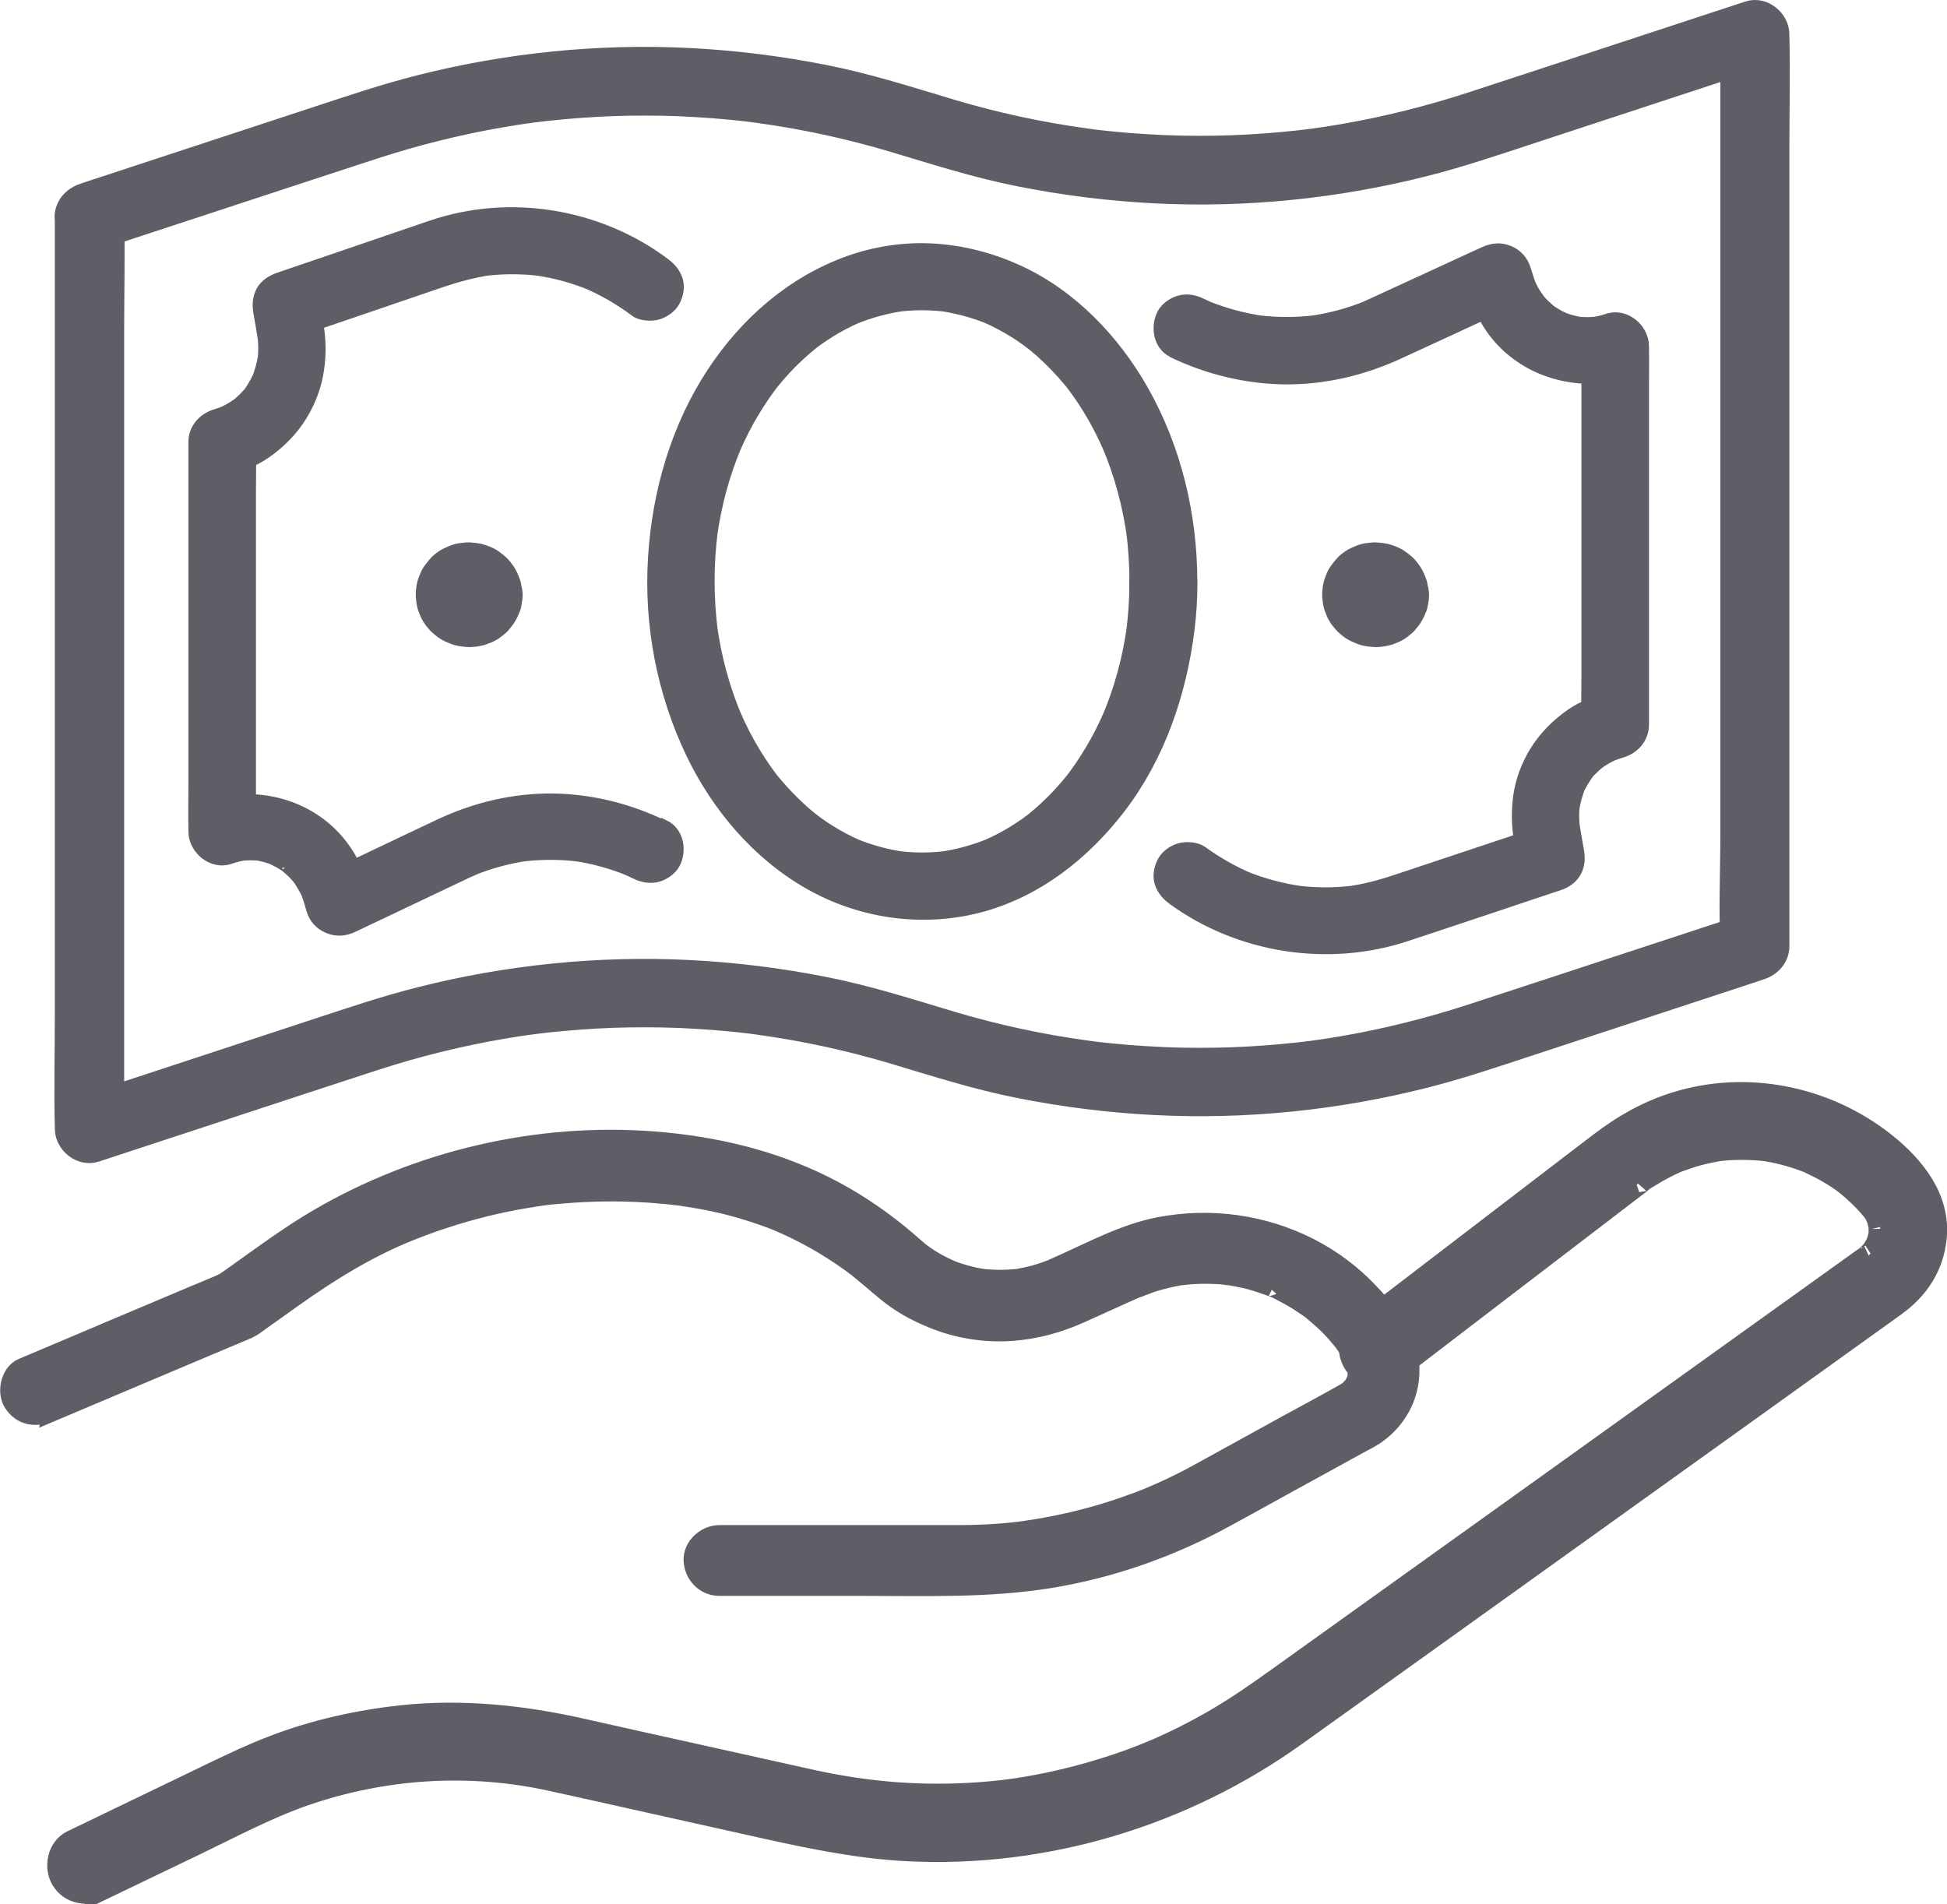 <?xml version="1.0" encoding="UTF-8"?>
    <svg id="Warstwa_1" xmlns="http://www.w3.org/2000/svg" viewBox="0 0 119.88 117.26">
	<defs>
	    <style>.cls-1{stroke-width:.76px;}.cls-1,.cls-2,.cls-3,.cls-4{stroke:#5e5e66;fill:#5e5e66;stroke-miterlimit:10;}.cls-2{stroke-width:.85px;}.cls-4{stroke-width:1.42px;}</style>
	</defs>
	<path class="cls-2" d="M5.97,14.98c4.19-1.38,8.38-2.75,12.57-4.13,1.51-.49,3.01-.99,4.52-1.48,2.58-.84,5.22-1.5,7.9-1.96,1.41-.24,2.32-.36,3.75-.49,1.34-.12,2.69-.2,4.04-.22,1.38-.02,2.76,0,4.14.09.69.04,1.38.09,2.07.16.31.03.62.06.94.1.19.02.37.04.56.07.33.04-.06-.01.29.04,2.75.38,5.47.97,8.13,1.76,2.61.78,5.18,1.61,7.87,2.14,2.77.55,5.58.9,8.4,1.04,5.58.28,11.22-.3,16.62-1.67,2.18-.55,4.3-1.27,6.43-1.97,4.66-1.53,9.32-3.06,13.99-4.6.11-.04.21-.07.32-.11l-2.16-1.62v49.22c0,2.27-.11,4.56,0,6.83,0,.03,0,.06,0,.1l1.25-1.62c-4.19,1.38-8.38,2.75-12.57,4.13-1.51.49-3.01.99-4.52,1.48-2.58.84-5.22,1.5-7.9,1.96-1.41.24-2.32.36-3.75.49-1.34.12-2.69.2-4.04.22-1.38.02-2.76,0-4.14-.09-.69-.04-1.38-.09-2.07-.16-.31-.03-.62-.06-.94-.1-.19-.02-.37-.04-.56-.07-.33-.04.06.01-.29-.04-2.75-.38-5.47-.97-8.13-1.76-2.61-.78-5.18-1.61-7.87-2.14-2.77-.55-5.58-.9-8.4-1.04-5.58-.28-11.22.3-16.62,1.67-2.18.55-4.3,1.27-6.43,1.97-4.66,1.53-9.32,3.06-13.99,4.6-.11.04-.21.07-.32.11l2.16,1.62V20.28c0-2.27.06-4.56,0-6.83,0-.03,0-.06,0-.1,0-.88-.79-1.73-1.71-1.68-.93.04-1.71.74-1.71,1.68v49.22c0,2.27-.06,4.56,0,6.83,0,.03,0,.06,0,.1,0,1.05,1.1,1.97,2.16,1.62,4.19-1.38,8.38-2.75,12.57-4.13,1.51-.49,3.01-.99,4.52-1.48,2.58-.84,5.22-1.5,7.9-1.96,1.41-.24,2.32-.36,3.75-.49,1.34-.12,2.69-.2,4.04-.22,1.38-.02,2.76,0,4.14.09.69.04,1.38.09,2.07.16.31.03.62.06.94.1.19.02.37.04.56.07.33.04-.06-.01.29.04,2.75.38,5.47.97,8.13,1.76,2.61.78,5.18,1.61,7.87,2.14,2.77.55,5.58.9,8.4,1.04,5.58.28,11.22-.3,16.62-1.67,2.18-.55,4.3-1.27,6.43-1.97,4.66-1.53,9.32-3.06,13.99-4.6.11-.04.21-.07.32-.11.72-.24,1.25-.86,1.25-1.62V9.05c0-2.27.06-4.56,0-6.83,0-.03,0-.06,0-.1,0-1.05-1.1-1.97-2.16-1.62-4.19,1.38-8.38,2.75-12.57,4.13-1.51.49-3.01.99-4.52,1.48-2.58.84-5.22,1.5-7.9,1.96-1.41.24-2.32.36-3.75.49-1.34.12-2.69.2-4.04.22-1.38.02-2.76,0-4.14-.09-.69-.04-1.38-.09-2.07-.16-.31-.03-.62-.06-.94-.1-.19-.02-.37-.04-.56-.07-.33-.04.06.01-.29-.04-2.75-.38-5.47-.97-8.13-1.76-2.61-.78-5.18-1.61-7.87-2.14-2.77-.55-5.58-.9-8.4-1.04-5.58-.28-11.22.3-16.62,1.67-2.18.55-4.3,1.27-6.43,1.97-4.66,1.53-9.32,3.06-13.99,4.6-.11.04-.21.07-.32.11-.85.28-1.49,1.17-1.19,2.07.27.83,1.19,1.47,2.1,1.18Z"/>
	<path class="cls-1" d="M69.92,35.81c0,1.07-.07,2.14-.21,3.2l.06-.45c-.27,1.98-.79,3.91-1.58,5.75.06-.13.11-.27.17-.4-.34.78-.72,1.55-1.16,2.28-.22.37-.45.73-.69,1.08-.11.16-.23.33-.35.49-.06.08-.12.16-.18.24-.02.03-.05.06-.07.09-.12.16.27-.34.11-.14-.51.63-1.05,1.23-1.65,1.78-.29.27-.58.52-.88.76-.07.05-.17.11-.22.17,0,0,.38-.28.18-.14-.04.03-.07.06-.11.08-.16.12-.32.23-.49.34-.71.48-1.47.89-2.27,1.22.14-.06.27-.11.41-.17-.99.41-2.02.69-3.08.84l.45-.06c-1.05.14-2.12.14-3.17,0l.45.06c-1.06-.15-2.09-.43-3.08-.84.14.06.27.11.41.17-.7-.29-1.37-.65-2-1.05-.16-.1-.31-.2-.46-.31-.08-.05-.15-.11-.23-.16-.12-.09-.47-.37,0,.01-.3-.23-.59-.47-.87-.72-.6-.54-1.16-1.12-1.68-1.74-.06-.08-.12-.15-.19-.23-.23-.28.22.29.06.08-.13-.18-.27-.36-.4-.54-.24-.34-.47-.68-.69-1.04-.51-.83-.95-1.69-1.33-2.58l.17.4c-.79-1.84-1.31-3.78-1.58-5.75.02.15.04.3.06.45-.28-2.12-.28-4.27,0-6.39-.02.15-.04.3-.06.45.27-1.98.79-3.91,1.58-5.75l-.17.4c.34-.78.72-1.55,1.16-2.28.22-.37.45-.73.69-1.08.11-.16.23-.33.35-.49.06-.08.12-.16.18-.24.02-.03.05-.06.07-.09.12-.16-.27.34-.11.14.51-.63,1.05-1.23,1.65-1.78.29-.27.58-.52.88-.76.07-.05.17-.11.22-.17,0,0-.38.28-.18.14.04-.03.07-.06.11-.08.16-.12.32-.23.49-.34.71-.48,1.47-.89,2.27-1.22-.14.06-.27.11-.41.17.99-.41,2.02-.69,3.08-.84l-.45.06c1.05-.14,2.12-.14,3.17,0l-.45-.06c1.06.15,2.09.43,3.08.84-.14-.06-.27-.11-.41-.17.7.29,1.37.65,2,1.05.16.1.31.2.46.31.08.05.15.11.23.16.12.09.47.37,0-.01.3.23.59.47.87.72.6.54,1.16,1.12,1.68,1.74.06.08.12.15.19.23.23.28-.22-.29-.06-.08.13.18.27.36.4.54.24.34.47.68.69,1.04.51.83.95,1.69,1.33,2.58-.06-.13-.11-.27-.17-.4.79,1.84,1.31,3.78,1.58,5.75l-.06-.45c.14,1.06.21,2.13.21,3.2,0,.88.78,1.73,1.71,1.68.92-.04,1.71-.74,1.71-1.68,0-4.08-.97-8.18-2.99-11.75-1.74-3.08-4.38-5.87-7.66-7.37-1.69-.77-3.45-1.23-5.31-1.33-1.72-.09-3.49.18-5.11.76-3.51,1.26-6.35,3.76-8.37,6.83-2.22,3.37-3.37,7.37-3.62,11.37-.26,4.14.54,8.32,2.34,12.07,1.56,3.24,4.03,6.17,7.2,7.98,3.13,1.79,6.87,2.35,10.39,1.46,3.59-.92,6.54-3.26,8.74-6.13,2.42-3.17,3.73-7.04,4.22-10.95.12-.98.18-1.96.18-2.94,0-.88-.79-1.72-1.71-1.68-.93.04-1.71.74-1.71,1.68Z"/>
	<path class="cls-1" d="M28.36,36.63c0,.05,0,.11-.01.16l.06-.45c-.02.1-.04.2-.09.3l.17-.4c-.04.09-.1.18-.16.26.09-.11.18-.23.27-.34-.06.07-.12.14-.2.19.12-.09.23-.18.35-.26-.08.06-.17.11-.27.16l.41-.17c-.1.04-.2.07-.31.08l.45-.06c-.11.01-.22.01-.33,0l.45.06c-.11-.02-.21-.04-.31-.08.14.06.27.11.41.17-.1-.04-.18-.09-.27-.16.12.09.23.18.35.26-.07-.06-.14-.12-.2-.19.09.11.18.23.27.34-.06-.08-.12-.17-.16-.26.06.13.11.27.17.4-.04-.1-.07-.2-.09-.3l.06.45c-.01-.11-.01-.21,0-.32l-.06.45c.02-.1.04-.2.09-.3-.06.13-.11.27-.17.4.04-.09.1-.18.16-.26-.09.11-.18.23-.27.34.06-.07.12-.14.2-.19-.12.09-.23.18-.35.26.08-.06.17-.11.27-.16-.14.06-.27.11-.41.17.1-.04.2-.07.31-.08l-.45.06c.11-.01.22-.01.33,0l-.45-.06c.11.02.21.04.31.08-.14-.06-.27-.11-.41-.17.1.04.18.09.27.16-.12-.09-.23-.18-.35-.26.07.06.14.12.2.19-.09-.11-.18-.23-.27-.34.06.08.12.17.16.26l-.17-.4c.04.1.07.2.09.3l-.06-.45c0,.05.01.11.01.16,0,.44.19.88.5,1.19.15.16.34.28.55.35.2.11.42.15.66.15.44-.02.9-.16,1.21-.49.3-.33.51-.74.5-1.19,0-.2-.04-.41-.07-.61-.01-.07-.02-.13-.05-.2-.06-.19-.15-.38-.24-.56-.03-.06-.07-.12-.1-.17-.11-.16-.23-.32-.37-.46-.14-.14-.31-.26-.47-.38-.21-.16-.47-.25-.72-.34-.06-.02-.13-.04-.2-.06-.21-.04-.42-.07-.63-.08-.07,0-.13,0-.2,0-.21.02-.42.04-.63.09-.19.05-.38.14-.56.22-.06.03-.12.06-.18.09-.22.14-.45.3-.62.51-.12.15-.25.3-.36.47-.11.17-.18.37-.25.55-.1.25-.13.53-.15.8,0,.07,0,.14,0,.21.02.21.04.42.09.62.01.06.04.12.06.18.07.19.14.38.25.55.1.17.23.32.36.47.04.05.09.1.14.14.19.17.42.35.66.46.18.08.37.17.56.22.2.06.42.07.63.1.28.03.56-.02.83-.07.08-.01.15-.04.23-.06.19-.07.4-.15.58-.25.18-.1.34-.24.5-.37.06-.05.11-.1.15-.15.31-.35.47-.63.64-1.07.03-.07.05-.14.06-.21.04-.21.08-.44.08-.66,0-.43-.19-.89-.5-1.19-.15-.16-.34-.28-.55-.35-.2-.11-.42-.15-.66-.15-.44.02-.9.16-1.21.49-.31.33-.49.73-.5,1.19Z"/>
	<path class="cls-1" d="M84.17,36.63c0,.05,0,.11-.01.16l.06-.45c-.02.1-.04.2-.09.3.06-.13.11-.27.17-.4-.04.09-.1.18-.16.26.09-.11.18-.23.27-.34-.06.07-.12.14-.2.19.12-.09.23-.18.35-.26-.08.06-.17.11-.27.16l.41-.17c-.1.04-.2.07-.31.08l.45-.06c-.11.01-.22.01-.33,0l.45.06c-.11-.02-.21-.04-.31-.08l.41.17c-.1-.04-.18-.09-.27-.16.12.09.23.18.35.26-.07-.06-.14-.12-.2-.19.09.11.18.23.27.34-.06-.08-.12-.17-.16-.26l.17.4c-.04-.1-.07-.2-.09-.3l.06.45c-.01-.11-.01-.21,0-.32l-.06.45c.02-.1.04-.2.09-.3l-.17.4c.04-.09.1-.18.16-.26-.09.11-.18.23-.27.34.06-.07.12-.14.2-.19-.12.09-.23.18-.35.26.08-.06.17-.11.27-.16-.14.06-.27.11-.41.17.1-.04.2-.07.31-.08l-.45.06c.11-.01.22-.01.33,0l-.45-.06c.11.02.21.04.31.08-.14-.06-.27-.11-.41-.17.1.04.18.09.27.16-.12-.09-.23-.18-.35-.26.07.06.14.12.2.19-.09-.11-.18-.23-.27-.34.06.08.12.17.16.26-.06-.13-.11-.27-.17-.4.04.1.07.2.09.3l-.06-.45c0,.05.01.11.01.16,0,.44.19.88.5,1.19.15.16.34.28.55.35.2.11.42.15.66.15.44-.02.9-.16,1.21-.49.3-.33.51-.74.5-1.19,0-.2-.04-.41-.07-.61-.01-.07-.02-.13-.05-.2-.06-.19-.15-.38-.24-.56-.03-.06-.07-.12-.1-.17-.11-.16-.23-.32-.37-.46-.14-.14-.31-.26-.47-.38-.21-.16-.47-.25-.72-.34-.06-.02-.13-.04-.2-.06-.21-.04-.42-.07-.63-.08-.07,0-.13,0-.2,0-.21.02-.42.04-.63.09-.19.05-.38.14-.56.22-.06.03-.12.06-.18.09-.22.14-.45.3-.62.51-.12.15-.25.3-.36.47-.11.17-.18.37-.25.55-.1.25-.13.53-.15.8,0,.07,0,.14,0,.21.02.21.04.42.09.62.01.06.04.12.06.18.07.19.14.38.25.55.1.17.23.32.36.47.04.05.09.1.14.14.19.17.42.35.66.46.18.08.37.17.56.22.2.06.42.07.63.1.28.03.56-.02.83-.07.08-.01.15-.04.23-.06.19-.07.4-.15.58-.25.18-.1.34-.24.5-.37.06-.05.11-.1.15-.15.31-.35.47-.63.64-1.07.03-.07.05-.14.06-.21.04-.21.08-.44.08-.66,0-.43-.19-.89-.5-1.19-.15-.16-.34-.28-.55-.35-.2-.11-.42-.15-.66-.15-.44.02-.9.16-1.21.49-.31.33-.49.73-.5,1.19Z"/>
	<path class="cls-1" d="M72.26,21.67c2.14,1.02,4.47,1.59,6.85,1.62,2.42.02,4.78-.54,6.96-1.54,1.65-.76,3.31-1.52,4.96-2.29.7-.32,1.4-.64,2.09-.96-.84-.34-1.67-.67-2.51-1.01.42,1.39,1.01,2.66,2.07,3.69,1.24,1.21,2.85,1.9,4.58,2.05.88.08,1.82-.04,2.65-.32-.72-.54-1.44-1.08-2.16-1.62v20.45c0,.95-.03,1.9,0,2.84,0,.01,0,.03,0,.04l1.25-1.62c-.77.25-1.54.53-2.21.99-.9.62-1.66,1.38-2.24,2.31-.5.81-.85,1.74-.99,2.67-.14.98-.12,1.87.05,2.84.08.49.17.98.25,1.47l1.19-2.07c-1.26.42-2.52.84-3.78,1.26-1.73.58-3.46,1.15-5.19,1.73-1.01.34-2.03.62-3.09.76l.45-.06c-1.22.16-2.45.16-3.67,0l.45.06c-1.25-.17-2.47-.49-3.64-.97.14.06.27.11.41.17-1.07-.45-2.07-1.02-3.01-1.7-.34-.24-.93-.27-1.32-.17-.4.11-.83.41-1.02.77-.21.39-.31.86-.17,1.3.15.44.41.73.79,1.01,4.07,2.95,9.51,3.81,14.31,2.22,2.26-.75,4.52-1.5,6.78-2.26.87-.29,1.74-.58,2.61-.87.4-.13.81-.39,1.02-.77.23-.42.25-.83.17-1.3-.1-.59-.21-1.17-.3-1.76l.06.45c-.07-.54-.08-1.08,0-1.62l-.06.45c.07-.52.21-1.03.41-1.52l-.17.4c.14-.33.31-.65.52-.96.04-.06.09-.13.13-.19.03-.04.06-.08.09-.12-.06.07-.11.15-.17.22.04-.13.27-.31.36-.4.12-.12.24-.23.37-.34.1-.09.38-.27-.07.05.06-.04.13-.09.19-.14.31-.21.63-.38.97-.53l-.41.17c.27-.11.55-.2.83-.29.72-.23,1.25-.86,1.25-1.62v-20.45c0-.95.02-1.89,0-2.84,0-.01,0-.03,0-.04,0-1.04-1.1-1.98-2.16-1.62-.32.11-.65.18-.99.23l.45-.06c-.48.06-.95.07-1.43,0l.45.06c-.47-.06-.92-.18-1.36-.36.14.06.27.11.41.17-.32-.13-.63-.29-.92-.48-.08-.05-.16-.11-.25-.17-.23-.16.33.27.11.08-.13-.11-.27-.23-.39-.35-.13-.12-.25-.25-.36-.39-.09-.1-.21-.33.08.1-.06-.08-.12-.16-.18-.25-.21-.3-.38-.63-.52-.96.06.13.11.27.17.4-.15-.36-.26-.74-.38-1.12-.16-.51-.5-.89-.99-1.09-.53-.22-1.01-.15-1.52.08-2.11.97-4.21,1.94-6.32,2.91-.4.18-.79.37-1.19.54l.41-.17c-1.16.48-2.38.81-3.63.98l.45-.06c-1.24.16-2.48.16-3.72,0,.15.02.3.04.45.06-1.25-.17-2.46-.5-3.63-.98.14.06.27.11.41.17-.22-.09-.43-.19-.64-.29-.42-.2-.85-.3-1.32-.17-.4.11-.83.41-1.02.77-.4.75-.25,1.9.61,2.3h0Z"/>
	<path class="cls-1" d="M40.87,50.9c-2.13-1.04-4.46-1.63-6.85-1.66-2.42-.02-4.78.55-6.96,1.58-1.66.78-3.31,1.57-4.97,2.36-.69.33-1.39.66-2.08.99l2.51,1.01c-.42-1.42-1.02-2.73-2.09-3.8-1.23-1.23-2.86-1.94-4.6-2.08-.87-.07-1.79.05-2.61.33l2.16,1.62v-21.04c0-.97.03-1.95,0-2.92,0-.01,0-.03,0-.04l-1.25,1.62c.79-.26,1.57-.55,2.25-1.04.89-.63,1.64-1.4,2.2-2.33.5-.83.85-1.77.99-2.73.15-1,.12-1.91-.05-2.91-.08-.5-.17-1-.25-1.51l-1.19,2.07c1.27-.43,2.54-.87,3.81-1.3,1.73-.59,3.45-1.18,5.18-1.77,1.03-.35,2.07-.64,3.15-.79l-.45.06c1.18-.15,2.37-.15,3.55,0l-.45-.06c1.21.16,2.4.48,3.53.94-.14-.06-.27-.11-.41-.17,1.13.47,2.18,1.08,3.16,1.81.33.25.94.27,1.32.17.4-.11.83-.41,1.02-.77.21-.39.31-.86.17-1.3-.15-.44-.41-.73-.79-1.01-4.04-3.02-9.5-3.92-14.3-2.28-2.26.77-4.53,1.55-6.79,2.32-.87.3-1.74.59-2.61.89-.4.14-.81.39-1.02.77-.23.42-.25.83-.17,1.3.1.6.21,1.2.3,1.81l-.06-.45c.08.57.08,1.14,0,1.71l.06-.45c-.08.55-.23,1.09-.44,1.6l.17-.4c-.15.33-.32.65-.52.96-.04.06-.09.13-.13.19-.25.34.22-.25.03-.04-.11.13-.22.25-.34.37-.12.12-.24.23-.37.34-.11.1-.43.27.04-.02-.07.04-.13.09-.19.13-.3.2-.63.37-.96.52.14-.06.27-.11.41-.17-.25.1-.5.18-.75.26-.72.24-1.25.86-1.25,1.62v21.04c0,.97-.02,1.95,0,2.92,0,.01,0,.03,0,.04,0,1.03,1.1,1.99,2.16,1.62.34-.12.69-.2,1.05-.25l-.45.06c.47-.06.94-.06,1.4,0l-.45-.06c.46.07.9.19,1.33.37-.14-.06-.27-.11-.41-.17.31.14.62.3.9.48.03.02.24.13.24.17,0-.04-.38-.3-.11-.08.13.11.26.23.39.35.13.12.24.26.36.39.2.23-.26-.35-.08-.1.06.08.12.17.18.25.2.31.38.63.52.96-.06-.13-.11-.27-.17-.4.17.39.28.8.4,1.21.15.51.5.89.99,1.09.53.22,1.01.16,1.52-.08,2.12-1.01,4.24-2.01,6.36-3.02.44-.21.88-.42,1.33-.61-.14.06-.27.11-.41.17,1.13-.46,2.3-.78,3.51-.94l-.45.06c1.2-.15,2.4-.15,3.6,0l-.45-.06c1.21.16,2.38.48,3.51.94-.14-.06-.27-.11-.41-.17.28.12.55.24.82.37.41.2.86.29,1.32.17.4-.11.83-.41,1.02-.77.41-.76.24-1.89-.61-2.3h0Z"/>
	<path class="cls-3" d="M3.07,87.09c2.71-1.15,5.43-2.29,8.14-3.44,1.33-.56,2.66-1.12,3.99-1.68.24-.1.41-.21.63-.37.74-.53,1.49-1.06,2.23-1.59,2.25-1.6,4.62-3.08,7.21-4.11-.34.13.11-.04.23-.09.21-.08.43-.17.65-.25.41-.15.82-.3,1.24-.43.81-.27,1.63-.5,2.46-.71.85-.21,1.71-.39,2.57-.53.18-.03.36-.06.55-.09.11-.02.23-.03.34-.05.1-.01.42-.08.03,0,.43-.08.88-.1,1.31-.14,1.73-.15,3.48-.17,5.21-.06.4.03.79.06,1.19.1.21.02.42.04.63.07.09.01.19.02.28.03-.41-.07,0,0,.1.02.82.12,1.64.27,2.45.46.82.2,1.63.44,2.43.72.19.07.38.14.58.21.08.03.17.07.25.1.41.16-.22-.1.03.01.4.17.79.35,1.18.54.78.38,1.53.8,2.26,1.27.35.22.68.45,1.02.69.15.11.29.21.44.32-.29-.21-.04-.03.03.03.11.08.21.17.32.26.68.55,1.32,1.15,2.03,1.66.74.53,1.54.93,2.38,1.27,1.51.61,3.21.88,4.84.76,1.52-.11,2.91-.5,4.29-1.12.8-.36,1.59-.72,2.39-1.08.3-.14.61-.27.91-.41.13-.06.51-.16.1-.05.37-.1.73-.28,1.1-.39.33-.1.67-.18,1.01-.26.15-.03.3-.06.45-.09.09-.02.19-.03.28-.04.16-.03-.41.05,0,0,.69-.08,1.39-.1,2.08-.06.17,0,.34.02.5.04.06,0,.23.05.28.03-.02.01-.43-.06-.12-.02.37.06.73.13,1.09.21.31.07.61.16.91.26.16.05.32.11.47.16.07.03.14.05.21.08.39.15.02-.02,0,0,.04-.05.82.39.9.43.33.17.65.36.96.57.14.09.28.19.42.28.06.04.12.09.18.13.2.14-.33-.27-.03-.02.28.23.55.46.81.7.25.23.49.48.71.73.11.13.22.26.33.39.19.23-.02-.05-.05-.07.08.07.14.19.21.28.21.28.4.58.58.88.07.11.13.23.19.35.11.2-.11-.39-.03-.04.02.1.06.21.08.31.06.22-.09,0-.01-.13-.01.02.01.17.02.21,0,.09,0,.18,0,.26,0,.28-.12.06.02-.08-.07.07-.07.31-.1.41-.01.04-.12.37-.03.09.09-.26-.05.07-.08.13-.04.08-.1.15-.14.22-.14.22.03-.11.07-.09,0,0-.29.29-.31.31-.26.25.24-.14.04-.03-.08.05-.16.1-.24.15,0,0-.01,0-.02.01-1.14.65-2.31,1.27-3.46,1.9-1.58.87-3.16,1.74-4.74,2.61-.42.23-.83.46-1.26.69-.82.43-1.67.83-2.53,1.19.3-.13.06-.03,0,0-.11.04-.23.09-.34.14-.2.08-.41.16-.62.23-.46.17-.92.33-1.39.48-1.73.55-3.49.94-5.29,1.2-.33.05-.05,0,.02,0-.1.01-.19.02-.29.04-.24.03-.49.05-.73.08-.46.04-.93.08-1.4.1-.58.03-1.15.04-1.73.04-1.09,0-2.18,0-3.28,0h-11.39c-.89,0-1.75.77-1.71,1.68.04.91.75,1.68,1.71,1.68h8.86c3.86,0,7.74.14,11.56-.49,3.77-.62,7.43-1.92,10.77-3.75,1.07-.58,2.13-1.17,3.2-1.76,1.64-.9,3.27-1.8,4.91-2.7.36-.2.74-.38,1.09-.61,1.66-1.12,2.48-3.01,2.13-4.96-.28-1.52-1.45-2.94-2.5-4.03-1.04-1.1-2.31-2.04-3.66-2.73-2.86-1.45-6.11-1.9-9.27-1.3-2.1.4-4.05,1.44-5.98,2.31-.23.1-.46.21-.69.31-.29.13.27-.1-.13.05-.18.07-.36.13-.54.19-.4.13-.81.23-1.23.3-.05,0-.19.05-.25.04.36.04.17-.02.02,0-.19.02-.37.03-.56.04-.41.02-.83.01-1.24-.02-.08,0-.16-.02-.25-.02-.41-.03.28.05.02,0-.18-.03-.37-.06-.55-.1-.41-.09-.81-.2-1.2-.34-.08-.03-.16-.06-.23-.09-.39-.13.24.11,0,0-.17-.08-.34-.15-.51-.24-.38-.19-.74-.4-1.08-.64-.07-.05-.14-.1-.21-.15-.34-.23.19.16,0,0-.15-.12-.3-.24-.44-.37-.31-.27-.62-.54-.94-.8-1.42-1.15-2.94-2.16-4.59-2.98-3.31-1.65-6.86-2.47-10.54-2.76-7.2-.56-14.55,1.17-20.75,4.8-1.83,1.07-3.52,2.34-5.24,3.56-.24.17-.46.34-.73.46-.49.21-.99.42-1.48.62-3.32,1.4-6.64,2.8-9.96,4.21-.25.11-.51.21-.76.32-.82.35-1.07,1.61-.61,2.3.55.84,1.46.98,2.34.6h0Z"/>
	<path class="cls-4" d="M6.17,116.35c1.9-.91,3.8-1.83,5.7-2.74,2.27-1.09,4.55-2.31,6.82-3.1,4.95-1.72,10.22-2.04,15.26-.93,1.74.38,3.48.77,5.22,1.16,2.74.61,5.47,1.22,8.21,1.83,2.81.62,5.61,1.18,8.49,1.33,8.53.43,17.01-2.16,23.9-7.1,2.83-2.03,5.66-4.05,8.49-6.08,4.74-3.4,9.49-6.8,14.23-10.2,3.93-2.82,7.86-5.63,11.78-8.45.8-.58,1.61-1.15,2.41-1.73,1.4-1.02,2.29-2.37,2.47-4.1.26-2.43-1.34-4.4-3.15-5.83-3.58-2.83-8.45-3.84-12.86-2.45-1.69.53-3.18,1.38-4.58,2.45-.52.4-1.04.79-1.56,1.19-4.13,3.16-8.25,6.32-12.38,9.48-.33.25-.65.5-.98.75-.73.56-.6,1.8,0,2.38.72.71,1.69.56,2.42,0,3.46-2.65,6.91-5.3,10.37-7.94,1.5-1.15,3.01-2.3,4.51-3.45.04-.03.07-.06.11-.09.09-.07-.07,0-.2.15.18-.21.55-.39.79-.54.42-.26.86-.5,1.31-.71.12-.05.23-.11.35-.16-.28.12-.03.01.02,0,.29-.1.58-.21.87-.3.49-.15.98-.26,1.48-.35.1-.02.2-.03.3-.05-.36.05-.02,0,.07,0,.28-.03.55-.05.83-.05.5-.02,1.01,0,1.51.04.1,0,.2.02.3.03-.41-.04.09.01.14.02.25.04.49.09.74.15.49.11.97.26,1.45.43.12.04.24.09.35.13.27.11-.36-.17.08.04.25.12.5.24.75.37.43.23.84.48,1.24.76.03.02.43.33.15.11.08.06.16.13.24.19.24.2.47.41.7.63.19.18.37.37.55.57.05.06.38.45.28.31-.14-.19.14.23.13.21.05.09.1.18.14.26-.17-.32.03.09.04.15.04.14.07.28.1.42-.08-.31,0-.11,0-.02,0,.14,0,.29,0,.43,0,.31,0,.06.01-.02-.03.14-.06.28-.1.42-.03.09-.06.18-.09.27.11-.32.01-.02-.04.06-.06.1-.13.21-.19.31-.2.33.19-.14-.1.13-.09.08-.44.41-.24.25-.02.02-.04.03-.06.04-.1.07-.2.14-.3.21-.4.29-.8.57-1.2.86-3.56,2.55-7.11,5.1-10.67,7.65-4.73,3.39-9.45,6.78-14.18,10.16-3.29,2.36-6.58,4.71-9.87,7.07-1.34.96-2.69,1.9-4.13,2.72-2.26,1.28-4.27,2.16-6.71,2.91-1.17.36-2.37.67-3.57.91-1.3.26-2.17.39-3.38.5-3.88.35-7.46.06-11.1-.75-2.28-.51-4.56-1.01-6.84-1.52-2.44-.54-4.87-1.08-7.31-1.63-3.6-.8-7.25-1.18-10.94-.79-2.74.3-5.43.9-8,1.9-1.17.45-2.3.98-3.42,1.52-2.4,1.16-4.8,2.31-7.2,3.47l-1.68.81c-.83.4-1.05,1.56-.61,2.3.49.83,1.51,1,2.34.6h0Z"/>
    </svg>